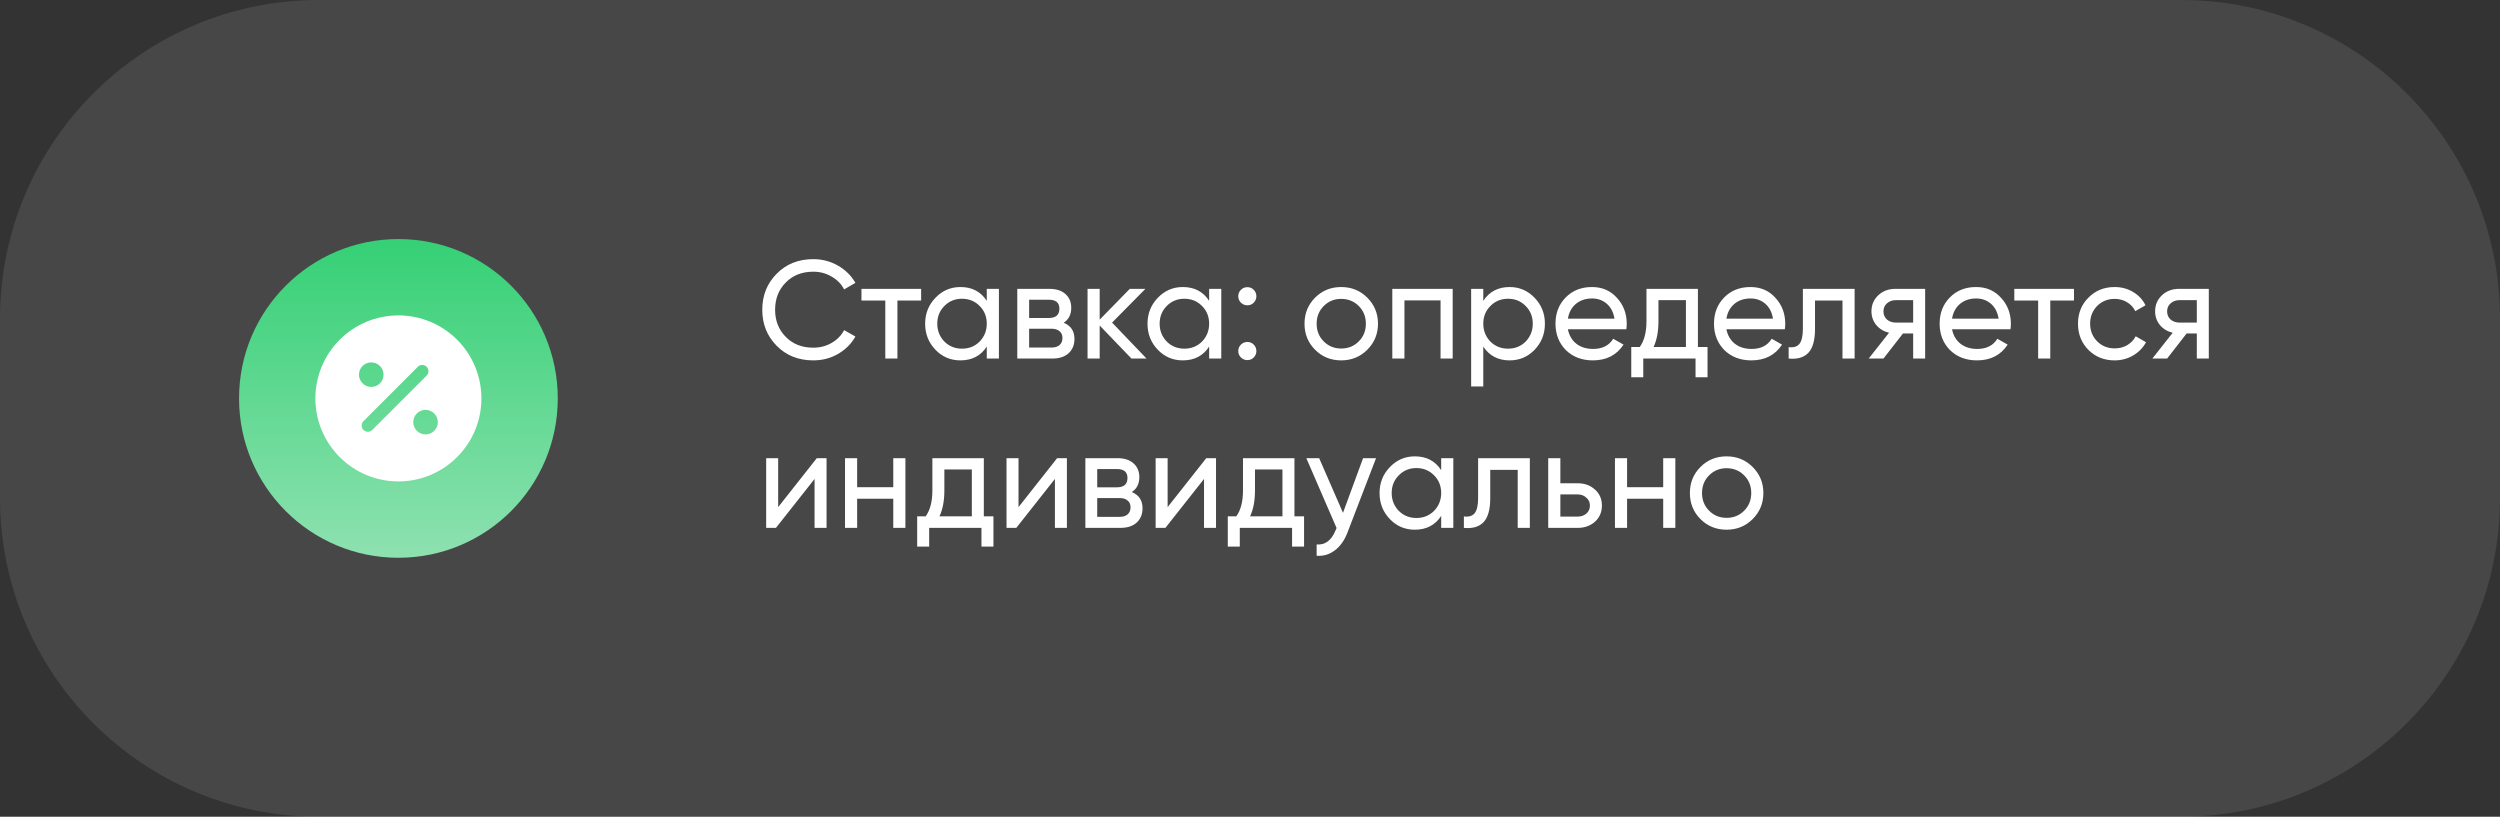 <?xml version="1.0" encoding="UTF-8"?> <svg xmlns="http://www.w3.org/2000/svg" width="251" height="82" viewBox="0 0 251 82" fill="none"><rect x="0" y="0" width="251" height="82" fill="#333333" stroke="none"/><path d="M0 32C0 14.327 14.327 0 32 0H219C236.673 0 251 14.327 251 32V50C251 67.673 236.673 82 219 82H32C14.327 82 0 67.673 0 50V32Z" fill="white" fill-opacity="0.1"></path><path d="M24 40C24 31.163 31.163 24 40 24C48.837 24 56 31.163 56 40C56 48.837 48.837 56 40 56C31.163 56 24 48.837 24 40Z" fill="url(#paint0_linear_174_604)"></path><path d="M40 31.667C35.4 31.667 31.666 35.4 31.666 40C31.666 44.6 35.4 48.334 40 48.334C44.6 48.334 48.333 44.6 48.333 40C48.333 35.4 44.6 31.667 40 31.667ZM37.275 36.384C37.95 36.384 38.508 36.934 38.508 37.617C38.508 38.292 37.958 38.85 37.275 38.85C36.6 38.85 36.041 38.3 36.041 37.617C36.041 36.934 36.592 36.384 37.275 36.384ZM37.375 43.167C37.25 43.292 37.092 43.35 36.933 43.35C36.775 43.35 36.617 43.292 36.492 43.167C36.25 42.925 36.25 42.525 36.492 42.284L41.95 36.825C42.191 36.584 42.592 36.584 42.833 36.825C43.075 37.067 43.075 37.467 42.833 37.709L37.375 43.167ZM42.725 43.617C42.05 43.617 41.492 43.067 41.492 42.384C41.492 41.709 42.041 41.15 42.725 41.15C43.4 41.15 43.958 41.7 43.958 42.384C43.958 43.067 43.408 43.617 42.725 43.617Z" fill="white"></path><path d="M81.656 36.182C80.163 36.182 78.935 35.692 77.974 34.712C77.013 33.741 76.532 32.537 76.532 31.1C76.532 29.663 77.013 28.459 77.974 27.488C78.935 26.508 80.163 26.018 81.656 26.018C82.543 26.018 83.364 26.233 84.12 26.662C84.876 27.091 85.464 27.67 85.884 28.398L84.75 29.056C84.47 28.515 84.05 28.085 83.49 27.768C82.939 27.441 82.328 27.278 81.656 27.278C80.517 27.278 79.593 27.642 78.884 28.37C78.175 29.089 77.82 29.999 77.82 31.1C77.82 32.192 78.175 33.097 78.884 33.816C79.593 34.544 80.517 34.908 81.656 34.908C82.328 34.908 82.939 34.749 83.49 34.432C84.05 34.105 84.47 33.676 84.75 33.144L85.884 33.788C85.473 34.516 84.89 35.099 84.134 35.538C83.387 35.967 82.561 36.182 81.656 36.182ZM86.49 29H92.482V30.176H90.102V36H88.884V30.176H86.49V29ZM99.072 30.204V29H100.29V36H99.072V34.796C98.474 35.72 97.592 36.182 96.426 36.182C95.436 36.182 94.601 35.827 93.92 35.118C93.229 34.399 92.884 33.527 92.884 32.5C92.884 31.483 93.229 30.615 93.92 29.896C94.61 29.177 95.446 28.818 96.426 28.818C97.592 28.818 98.474 29.28 99.072 30.204ZM96.58 35.006C97.289 35.006 97.882 34.768 98.358 34.292C98.834 33.797 99.072 33.2 99.072 32.5C99.072 31.791 98.834 31.198 98.358 30.722C97.882 30.237 97.289 29.994 96.58 29.994C95.88 29.994 95.292 30.237 94.816 30.722C94.34 31.198 94.102 31.791 94.102 32.5C94.102 33.2 94.34 33.797 94.816 34.292C95.292 34.768 95.88 35.006 96.58 35.006ZM106.797 32.402C107.516 32.701 107.875 33.242 107.875 34.026C107.875 34.623 107.679 35.104 107.287 35.468C106.895 35.823 106.344 36 105.635 36H102.135V29H105.355C106.046 29 106.582 29.173 106.965 29.518C107.357 29.863 107.553 30.325 107.553 30.904C107.553 31.576 107.301 32.075 106.797 32.402ZM105.299 30.092H103.325V31.926H105.299C106.008 31.926 106.363 31.613 106.363 30.988C106.363 30.391 106.008 30.092 105.299 30.092ZM103.325 34.894H105.565C105.92 34.894 106.19 34.81 106.377 34.642C106.573 34.474 106.671 34.236 106.671 33.928C106.671 33.639 106.573 33.415 106.377 33.256C106.19 33.088 105.92 33.004 105.565 33.004H103.325V34.894ZM111.654 32.388L115.112 36H113.6L110.408 32.682V36H109.19V29H110.408V32.094L113.432 29H115L111.654 32.388ZM121.398 30.204V29H122.616V36H121.398V34.796C120.8 35.72 119.918 36.182 118.752 36.182C117.762 36.182 116.927 35.827 116.246 35.118C115.555 34.399 115.21 33.527 115.21 32.5C115.21 31.483 115.555 30.615 116.246 29.896C116.936 29.177 117.772 28.818 118.752 28.818C119.918 28.818 120.8 29.28 121.398 30.204ZM118.906 35.006C119.615 35.006 120.208 34.768 120.684 34.292C121.16 33.797 121.398 33.2 121.398 32.5C121.398 31.791 121.16 31.198 120.684 30.722C120.208 30.237 119.615 29.994 118.906 29.994C118.206 29.994 117.618 30.237 117.142 30.722C116.666 31.198 116.428 31.791 116.428 32.5C116.428 33.2 116.666 33.797 117.142 34.292C117.618 34.768 118.206 35.006 118.906 35.006ZM125.231 30.652C124.979 30.652 124.764 30.563 124.587 30.386C124.41 30.209 124.321 29.994 124.321 29.742C124.321 29.49 124.41 29.275 124.587 29.098C124.764 28.921 124.979 28.832 125.231 28.832C125.492 28.832 125.707 28.921 125.875 29.098C126.052 29.275 126.141 29.49 126.141 29.742C126.141 29.994 126.052 30.209 125.875 30.386C125.707 30.563 125.492 30.652 125.231 30.652ZM125.231 36.154C124.979 36.154 124.764 36.065 124.587 35.888C124.41 35.711 124.321 35.496 124.321 35.244C124.321 34.992 124.41 34.777 124.587 34.6C124.764 34.423 124.979 34.334 125.231 34.334C125.492 34.334 125.707 34.423 125.875 34.6C126.052 34.777 126.141 34.992 126.141 35.244C126.141 35.496 126.052 35.711 125.875 35.888C125.707 36.065 125.492 36.154 125.231 36.154ZM137.273 35.118C136.564 35.827 135.691 36.182 134.655 36.182C133.619 36.182 132.747 35.827 132.037 35.118C131.328 34.409 130.973 33.536 130.973 32.5C130.973 31.464 131.328 30.591 132.037 29.882C132.747 29.173 133.619 28.818 134.655 28.818C135.691 28.818 136.564 29.173 137.273 29.882C137.992 30.601 138.351 31.473 138.351 32.5C138.351 33.527 137.992 34.399 137.273 35.118ZM134.655 34.992C135.355 34.992 135.943 34.754 136.419 34.278C136.895 33.802 137.133 33.209 137.133 32.5C137.133 31.791 136.895 31.198 136.419 30.722C135.943 30.246 135.355 30.008 134.655 30.008C133.965 30.008 133.381 30.246 132.905 30.722C132.429 31.198 132.191 31.791 132.191 32.5C132.191 33.209 132.429 33.802 132.905 34.278C133.381 34.754 133.965 34.992 134.655 34.992ZM139.787 29H145.849V36H144.631V30.162H141.005V36H139.787V29ZM151.567 28.818C152.547 28.818 153.383 29.177 154.073 29.896C154.764 30.615 155.109 31.483 155.109 32.5C155.109 33.527 154.764 34.399 154.073 35.118C153.392 35.827 152.557 36.182 151.567 36.182C150.41 36.182 149.528 35.72 148.921 34.796V38.8H147.703V29H148.921V30.204C149.528 29.28 150.41 28.818 151.567 28.818ZM151.413 35.006C152.113 35.006 152.701 34.768 153.177 34.292C153.653 33.797 153.891 33.2 153.891 32.5C153.891 31.791 153.653 31.198 153.177 30.722C152.701 30.237 152.113 29.994 151.413 29.994C150.704 29.994 150.111 30.237 149.635 30.722C149.159 31.198 148.921 31.791 148.921 32.5C148.921 33.2 149.159 33.797 149.635 34.292C150.111 34.768 150.704 35.006 151.413 35.006ZM163.283 33.06H157.417C157.538 33.676 157.823 34.161 158.271 34.516C158.719 34.861 159.279 35.034 159.951 35.034C160.875 35.034 161.547 34.693 161.967 34.012L163.003 34.6C162.312 35.655 161.285 36.182 159.923 36.182C158.821 36.182 157.916 35.837 157.207 35.146C156.516 34.437 156.171 33.555 156.171 32.5C156.171 31.436 156.511 30.559 157.193 29.868C157.874 29.168 158.756 28.818 159.839 28.818C160.865 28.818 161.701 29.182 162.345 29.91C162.998 30.619 163.325 31.487 163.325 32.514C163.325 32.691 163.311 32.873 163.283 33.06ZM159.839 29.966C159.195 29.966 158.653 30.148 158.215 30.512C157.785 30.876 157.519 31.371 157.417 31.996H162.093C161.99 31.352 161.733 30.853 161.323 30.498C160.912 30.143 160.417 29.966 159.839 29.966ZM170.471 29V34.838H171.437V37.876H170.233V36H164.983V37.876H163.779V34.838H164.633C165.081 34.222 165.305 33.359 165.305 32.248V29H170.471ZM166.019 34.838H169.267V30.134H166.509V32.248C166.509 33.275 166.346 34.138 166.019 34.838ZM179.197 33.06H173.331C173.452 33.676 173.737 34.161 174.185 34.516C174.633 34.861 175.193 35.034 175.865 35.034C176.789 35.034 177.461 34.693 177.881 34.012L178.917 34.6C178.226 35.655 177.199 36.182 175.837 36.182C174.735 36.182 173.83 35.837 173.121 35.146C172.43 34.437 172.085 33.555 172.085 32.5C172.085 31.436 172.425 30.559 173.107 29.868C173.788 29.168 174.67 28.818 175.753 28.818C176.779 28.818 177.615 29.182 178.259 29.91C178.912 30.619 179.239 31.487 179.239 32.514C179.239 32.691 179.225 32.873 179.197 33.06ZM175.753 29.966C175.109 29.966 174.567 30.148 174.129 30.512C173.699 30.876 173.433 31.371 173.331 31.996H178.007C177.904 31.352 177.647 30.853 177.237 30.498C176.826 30.143 176.331 29.966 175.753 29.966ZM181.009 29H186.203V36H184.985V30.176H182.227V33.032C182.227 34.152 182.003 34.95 181.555 35.426C181.107 35.893 180.449 36.084 179.581 36V34.852C180.067 34.917 180.426 34.81 180.659 34.53C180.893 34.241 181.009 33.732 181.009 33.004V29ZM190.303 29H193.285V36H192.081V33.48H191.059L189.099 36H187.615L189.659 33.41C189.127 33.279 188.698 33.018 188.371 32.626C188.054 32.234 187.895 31.777 187.895 31.254C187.895 30.61 188.124 30.073 188.581 29.644C189.038 29.215 189.612 29 190.303 29ZM190.345 32.388H192.081V30.134H190.345C189.99 30.134 189.692 30.241 189.449 30.456C189.216 30.661 189.099 30.932 189.099 31.268C189.099 31.595 189.216 31.865 189.449 32.08C189.692 32.285 189.99 32.388 190.345 32.388ZM201.851 33.06H195.985C196.106 33.676 196.391 34.161 196.839 34.516C197.287 34.861 197.847 35.034 198.519 35.034C199.443 35.034 200.115 34.693 200.535 34.012L201.571 34.6C200.88 35.655 199.854 36.182 198.491 36.182C197.39 36.182 196.484 35.837 195.775 35.146C195.084 34.437 194.739 33.555 194.739 32.5C194.739 31.436 195.08 30.559 195.761 29.868C196.442 29.168 197.324 28.818 198.407 28.818C199.434 28.818 200.269 29.182 200.913 29.91C201.566 30.619 201.893 31.487 201.893 32.514C201.893 32.691 201.879 32.873 201.851 33.06ZM198.407 29.966C197.763 29.966 197.222 30.148 196.783 30.512C196.354 30.876 196.088 31.371 195.985 31.996H200.661C200.558 31.352 200.302 30.853 199.891 30.498C199.48 30.143 198.986 29.966 198.407 29.966ZM202.236 29H208.228V30.176H205.848V36H204.63V30.176H202.236V29ZM212.312 36.182C211.257 36.182 210.38 35.832 209.68 35.132C208.98 34.423 208.63 33.545 208.63 32.5C208.63 31.455 208.98 30.582 209.68 29.882C210.38 29.173 211.257 28.818 212.312 28.818C213.002 28.818 213.623 28.986 214.174 29.322C214.724 29.649 215.135 30.092 215.406 30.652L214.384 31.24C214.206 30.867 213.931 30.568 213.558 30.344C213.194 30.12 212.778 30.008 212.312 30.008C211.612 30.008 211.024 30.246 210.548 30.722C210.081 31.207 209.848 31.8 209.848 32.5C209.848 33.191 210.081 33.779 210.548 34.264C211.024 34.74 211.612 34.978 212.312 34.978C212.778 34.978 213.198 34.871 213.572 34.656C213.945 34.432 214.23 34.133 214.426 33.76L215.462 34.362C215.154 34.922 214.72 35.365 214.16 35.692C213.6 36.019 212.984 36.182 212.312 36.182ZM218.782 29H221.764V36H220.56V33.48H219.538L217.578 36H216.094L218.138 33.41C217.606 33.279 217.176 33.018 216.85 32.626C216.532 32.234 216.374 31.777 216.374 31.254C216.374 30.61 216.602 30.073 217.06 29.644C217.517 29.215 218.091 29 218.782 29ZM218.824 32.388H220.56V30.134H218.824C218.469 30.134 218.17 30.241 217.928 30.456C217.694 30.661 217.578 30.932 217.578 31.268C217.578 31.595 217.694 31.865 217.928 32.08C218.17 32.285 218.469 32.388 218.824 32.388ZM78.128 50.914L82.006 46H82.986V53H81.782V48.086L77.904 53H76.924V46H78.128V50.914ZM89.684 48.912V46H90.902V53H89.684V50.074H86.058V53H84.84V46H86.058V48.912H89.684ZM98.776 46V51.838H99.742V54.876H98.538V53H93.288V54.876H92.084V51.838H92.938C93.386 51.222 93.61 50.359 93.61 49.248V46H98.776ZM94.324 51.838H97.572V47.134H94.814V49.248C94.814 50.275 94.651 51.138 94.324 51.838ZM102.259 50.914L106.137 46H107.117V53H105.913V48.086L102.035 53H101.055V46H102.259V50.914ZM113.633 49.402C114.352 49.701 114.711 50.242 114.711 51.026C114.711 51.623 114.515 52.104 114.123 52.468C113.731 52.823 113.18 53 112.471 53H108.971V46H112.191C112.882 46 113.418 46.173 113.801 46.518C114.193 46.863 114.389 47.325 114.389 47.904C114.389 48.576 114.137 49.075 113.633 49.402ZM112.135 47.092H110.161V48.926H112.135C112.844 48.926 113.199 48.613 113.199 47.988C113.199 47.391 112.844 47.092 112.135 47.092ZM110.161 51.894H112.401C112.756 51.894 113.026 51.81 113.213 51.642C113.409 51.474 113.507 51.236 113.507 50.928C113.507 50.639 113.409 50.415 113.213 50.256C113.026 50.088 112.756 50.004 112.401 50.004H110.161V51.894ZM117.23 50.914L121.108 46H122.088V53H120.884V48.086L117.006 53H116.026V46H117.23V50.914ZM129.962 46V51.838H130.928V54.876H129.724V53H124.474V54.876H123.27V51.838H124.124C124.572 51.222 124.796 50.359 124.796 49.248V46H129.962ZM125.51 51.838H128.758V47.134H126V49.248C126 50.275 125.836 51.138 125.51 51.838ZM134.837 51.488L136.853 46H138.155L135.299 53.434C135 54.227 134.58 54.829 134.039 55.24C133.498 55.66 132.882 55.847 132.191 55.8V54.666C133.04 54.731 133.67 54.265 134.081 53.266L134.193 53.014L131.155 46H132.443L134.837 51.488ZM144.695 47.204V46H145.913V53H144.695V51.796C144.097 52.72 143.215 53.182 142.049 53.182C141.059 53.182 140.224 52.827 139.543 52.118C138.852 51.399 138.507 50.527 138.507 49.5C138.507 48.483 138.852 47.615 139.543 46.896C140.233 46.177 141.069 45.818 142.049 45.818C143.215 45.818 144.097 46.28 144.695 47.204ZM142.203 52.006C142.912 52.006 143.505 51.768 143.981 51.292C144.457 50.797 144.695 50.2 144.695 49.5C144.695 48.791 144.457 48.198 143.981 47.722C143.505 47.237 142.912 46.994 142.203 46.994C141.503 46.994 140.915 47.237 140.439 47.722C139.963 48.198 139.725 48.791 139.725 49.5C139.725 50.2 139.963 50.797 140.439 51.292C140.915 51.768 141.503 52.006 142.203 52.006ZM148.402 46H153.596V53H152.378V47.176H149.62V50.032C149.62 51.152 149.396 51.95 148.948 52.426C148.5 52.893 147.842 53.084 146.974 53V51.852C147.459 51.917 147.819 51.81 148.052 51.53C148.285 51.241 148.402 50.732 148.402 50.004V46ZM156.66 48.52H158.396C159.096 48.52 159.674 48.73 160.132 49.15C160.598 49.561 160.832 50.097 160.832 50.76C160.832 51.423 160.598 51.964 160.132 52.384C159.665 52.795 159.086 53 158.396 53H155.442V46H156.66V48.52ZM156.66 51.866H158.396C158.75 51.866 159.044 51.763 159.278 51.558C159.511 51.353 159.628 51.087 159.628 50.76C159.628 50.433 159.506 50.167 159.264 49.962C159.03 49.747 158.741 49.64 158.396 49.64H156.66V51.866ZM166.985 48.912V46H168.203V53H166.985V50.074H163.359V53H162.141V46H163.359V48.912H166.985ZM175.965 52.118C175.255 52.827 174.383 53.182 173.347 53.182C172.311 53.182 171.438 52.827 170.729 52.118C170.019 51.409 169.665 50.536 169.665 49.5C169.665 48.464 170.019 47.591 170.729 46.882C171.438 46.173 172.311 45.818 173.347 45.818C174.383 45.818 175.255 46.173 175.965 46.882C176.683 47.601 177.043 48.473 177.043 49.5C177.043 50.527 176.683 51.399 175.965 52.118ZM173.347 51.992C174.047 51.992 174.635 51.754 175.111 51.278C175.587 50.802 175.825 50.209 175.825 49.5C175.825 48.791 175.587 48.198 175.111 47.722C174.635 47.246 174.047 47.008 173.347 47.008C172.656 47.008 172.073 47.246 171.597 47.722C171.121 48.198 170.883 48.791 170.883 49.5C170.883 50.209 171.121 50.802 171.597 51.278C172.073 51.754 172.656 51.992 173.347 51.992Z" fill="white"></path><defs><linearGradient id="paint0_linear_174_604" x1="40" y1="24" x2="40" y2="56" gradientUnits="userSpaceOnUse"><stop stop-color="#35D075"></stop><stop offset="1" stop-color="#8EE1B0"></stop></linearGradient></defs></svg> 